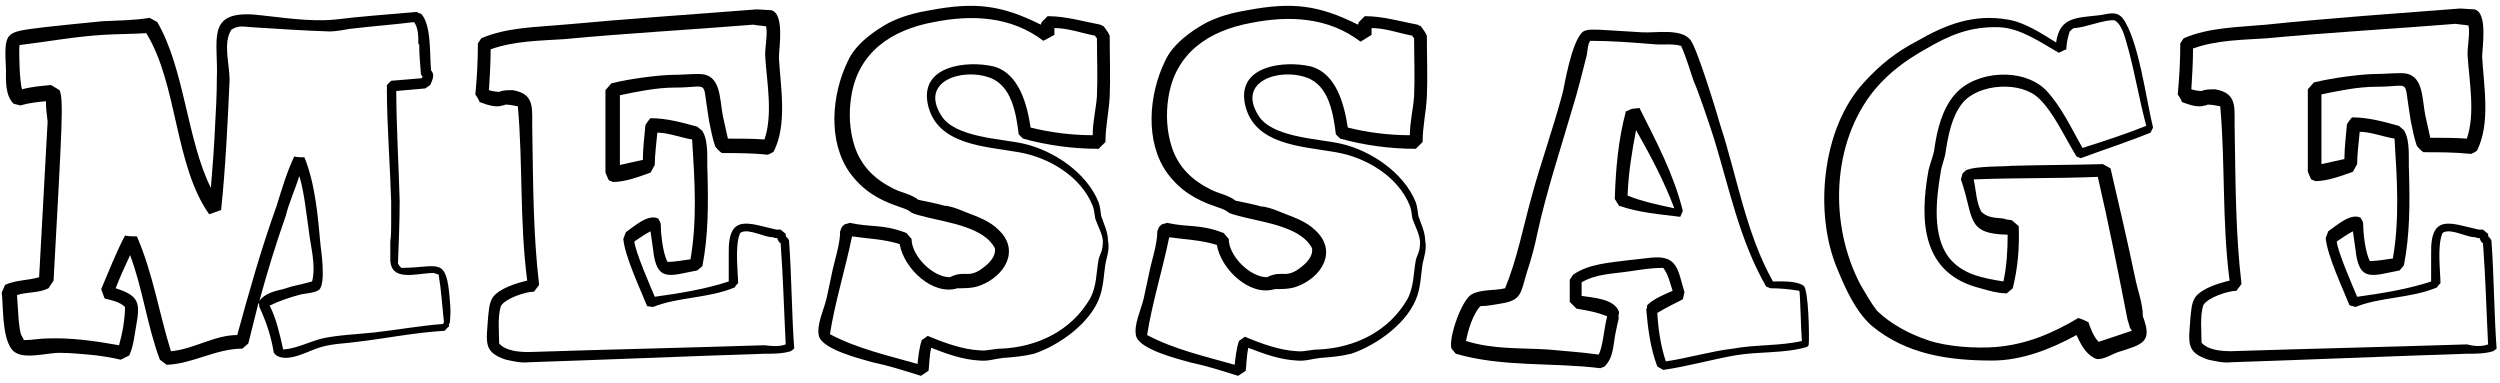 <?xml version="1.0" encoding="utf-8"?>
<!-- Generator: Adobe Illustrator 22.1.0, SVG Export Plug-In . SVG Version: 6.00 Build 0)  -->
<svg version="1.1" id="レイヤー_1" xmlns="http://www.w3.org/2000/svg" xmlns:xlink="http://www.w3.org/1999/xlink" x="0px"
	 y="0px" viewBox="0 0 294 45" style="enable-background:new 0 0 294 45;" xml:space="preserve">
<g>
	<path d="M52.8,38.1v0.3c-0.2,0.1-0.3,0.3-0.5,0.5c-3.5,0.2-6.9,0.9-10.3,1.3c-1.4,0.2-2.8,0.2-4.2,0.6c-1.5,0.4-3.8,1.9-5.3,1
		l-0.3-0.3c-0.3-1.9-0.9-3.7-1.7-5.4c0-0.1,0-0.3-0.1-0.5l-1.2,4.8c-0.2,0.2-0.5,0.4-0.7,0.6c-3.1,0-5.9,1.8-8.9,1.9l-0.8-0.6
		c-1.5-4-2-8.3-3.5-12.3c-0.6,1.3-1.2,2.6-1.7,3.9c2.8,0.9,2.9,1.7,2.4,4.5c-0.2,1.1-0.3,2.3-0.8,3.4l-1,0.5
		c-1.3-0.3-2.6-0.5-3.8-0.6c-1.1-0.1-2.2-0.2-3.2-0.2c-1.6-0.1-4.7,1-5.8-0.4c-1.2-1.5-1-5.3-1.2-6.7l0.4-0.9c1.3-0.6,2.7-0.5,4-0.9
		l1-18.3c-0.1-0.8-0.2-1.6-0.2-2.4c-1,0.1-2,0.2-3,0.5l-0.8-0.2c-1-1-0.9-2.7-0.9-4C0.5,3.6,0.5,3.8,5.2,3.2C6.9,3,10,2.7,12,2.5
		c1.9-0.1,3.8-0.1,5.6-0.4l0.9,0.5c3.2,5.5,3.5,13.9,6.3,19.5c0.2-2.3,0.4-5.1,0.5-7.4c0.1-1.8,0.2-3.6,0.2-5.4
		c0.2-4.5-1.3-7.9,4.2-7.6C33,2,36.2,2.6,39.4,2.3c3.2-0.4,6.4-0.6,9.6-0.9c0.2,0.1,0.3,0.2,0.5,0.2c1.3,1.3,1,5.1,1.2,6.7
		c0.5,0.5,0.1,1.2-0.1,1.7c-0.2,0.1-0.4,0.3-0.6,0.4l-3.4,0.3c0,3.7,0.3,9.2,0.4,12.9c0,2.4-0.1,4.9-0.2,7.4l0.2,0.3l0.1,0.1
		c0,0,0.1,0.1,0.1,0.1c4.4,0,5.3-1.5,5.7,3.8c0.1,1.3,0.1,1.3,0,2.7C52.9,37.9,52.9,38,52.8,38.1z M51.6,32.4v-0.1L51,32.1
		c-2,0-5.2,1.2-5.1-1.8v-1.9c0.1-0.7,0.1-1.4,0.1-2.1v-2.6c-0.1-3.7-0.5-9.2-0.5-12.9h-0.1c0.1,0,0.1,0,0.1-0.1V10L46,9.5
		c1.2-0.1,2.4-0.2,3.6-0.3L49.7,9c-0.1-0.1-0.2-0.2-0.2-0.3c-0.1-1.3-0.2-2.3-0.2-3.5h-0.1c0-0.9,0-1.9-0.5-2.6
		c-2.5,0.3-5.1,0.5-7.6,0.8c-0.5,0.1-1.7,0.3-2.3,0.3c-3.1-0.1-6.1-0.3-9.2-0.5c-1.2-0.1-1.6-0.2-2.4,0.3c-1,1.6-0.2,4-0.2,5.9
		c-0.2,4.6-0.5,10.7-1,15.3l-1.4,0.5c-4.1-5.8-3.7-15.3-7.4-21.3C15.6,4,13.8,4,12.1,4.1C8.8,4.3,5.6,4.9,2.3,5.3
		C2.2,6,2.3,9.7,2.6,10.5C3.7,10.2,4.9,10.1,6,10L7,10.6c0.5,1.1,0.3,4.1-0.7,22.4l-0.6,0.9c-1.2,0.6-2.5,0.4-3.7,0.8l0.2,3
		c0.1,0.6,0.1,1.2,0.3,1.7c0.1,0.2,0.3,0.5,0.3,0.6c1,0,1.9-0.2,2.8-0.2c2.8-0.1,5.6,0.3,8.4,0.8c0.4-1.4,0.7-3.1,0.7-4.5
		c-0.6-0.6-1.6-0.8-2.4-1L11.9,34c0.9-2.1,1.7-4.2,2.8-6.3c0.5,0.1,0.9,0.1,1.4,0.1c1.9,4.4,2.6,9,4,13.5c2.6-0.2,5.1-1.9,7.8-1.9
		c1.4-5.1,2.8-10.1,4.6-15.1c0.6-1.9,1.2-4,2.1-5.9c0.4,0.1,0.8,0.1,1.2,0.1c1.3,3.2,1.6,7.1,1.9,10.4c0,0.1,0.7,4.5-0.2,5.2
		c-0.6,0.4-1.8,0.4-2.4,0.6c-1.1,0.3-2.3,0.7-3.3,1.2h-0.1c0.8,1.6,1.2,3.4,1.6,5.2c1.6-0.1,3-0.9,4.6-1.3c1.8-0.4,4.2-0.5,6.1-0.7
		c2.7-0.3,5.4-0.8,8.1-1c0-0.1,0.1-0.1,0.1-0.2v-0.1C52,36,51.9,34.2,51.6,32.4z M30.5,35.4c0.6-0.9,1.9-1.2,2.8-1.4
		c1.5-0.5,1.2-0.3,3.4-0.9c0.5-1.9-0.2-4.2-0.4-6.1c-0.3-2-0.5-4.3-1.1-6.3c-0.5,1.6-1.2,3.1-1.6,4.7C32.4,28.8,31.4,32.1,30.5,35.4
		z"/>
	<path d="M93,41.3c-1,0.3-2,0.3-3.1,0.3c-9.3,0.3-18.5,0.7-27.7,1c-1,0.1-1.7-0.1-2.7-0.3c-2.7-0.9-2.3-2-2.1-5
		c0.1-0.8,0.1-1.7,0.6-2.4c0.8-1,2.7-1.6,4-1.9c-0.9-6.9-0.5-13.8-1.1-20.5c-0.5-0.1-1-0.2-1.5-0.2c-0.1,0.1-0.2,0.1-0.3,0.1
		c-0.8,0.3-1.9-0.1-2.7-0.4c-0.1-0.3-0.3-0.6-0.5-0.9c0.2-2,0.3-4,0.3-6l0.4-0.6c3-1.3,6.5-1.3,9.7-1.6C73.8,2.2,81.4,1.7,89,1.1
		l1.7,0.1c1.6,0.4,0.9,4.5,0.9,5.6c0.2,3.5,1,7.8-0.6,11c-0.2,0.2-0.5,0.3-0.7,0.4C88.6,18,86.7,18,84.9,18
		c-0.3-0.2-0.6-0.5-0.8-0.8c-0.3-0.9-0.5-1.9-0.7-2.9l-0.2-1.3c-0.6-3.7,0.2-2.7-3.9-2.7c-2.1,0-4.5,0.5-6.4,0.9v8.2l2.7-0.6
		c0-1.4,0.2-2.8,0.3-4.1c0.2-0.3,0.4-0.6,0.6-0.8c1.9,0,3.7,0.5,5.5,1l0.6,0.5c0.8,1.3,0.5,3.4,0.6,4.9c0.1,3.8,0.1,7.4-0.6,11
		L82,31.8c-3.2,0.6-4.8,1.5-5.2-2.5l-0.3-2.1c-0.6,0.3-1.3,0.8-1.9,1.2c0.1,1.2,1.9,5.3,2.4,6.5c2.9-0.4,6-0.9,8.7-1.8v-3.3
		c-0.1-4.8,2.4-3.5,5.6-2.8h0.5l0.6,0.5c0,0.2,0,0.3,0.1,0.4c0,0,0.1,0,0.1,0.1c0.1,0.1,0.2,0.2,0.2,0.4c0.3,4.2,0.3,8.4,0.6,12.6
		L93,41.3z M92.4,40.5c-0.2-3.9-0.3-7.9-0.6-11.9c-0.2-0.1-0.3-0.3-0.4-0.6c-0.2,0-0.3,0-0.5-0.1c-1.1,0-2.7-1-3.7-0.6
		c-0.1,0.1-0.2,0.1-0.2,0.2c-0.6,1.5-0.2,4.6-0.2,5.8c-0.2,0.2-0.3,0.3-0.4,0.5c-3.1,1.3-6.6,1.1-9.6,2.3L76.1,36
		c-0.8-2-2.6-5.8-2.8-7.9l0.3-0.8c0.9-0.6,2.6-2.2,3.8-1.6c0.1,0.2,0.2,0.3,0.3,0.6c0,0.9,0.2,3.4,0.8,4.5c0.9,0,1.8-0.2,2.7-0.3
		c0.8-4.6,0.5-9.3,0.2-14v-0.1c-1.3-0.2-2.8-0.8-4.1-0.8c-0.1,1.2-0.3,2.6-0.3,3.8l-0.5,0.9c-1.4,0.5-3,1.1-4.4,1.1l-0.5-0.2
		l-0.1-0.2c-0.1-0.2-0.2-0.5-0.3-0.7v-9.7l0.7-0.8c2.4-0.6,5.9-1,7.3-1c1,0,1.9-0.1,3-0.1c2.6,0,2.4,2.8,2.8,4.9l0.6,2.7
		c1.4,0,2.9,0,4.3,0.1c1-2.9,0.3-6.6,0.1-9.6c-0.1-1.1,0.3-2.6,0.1-3.7C89.5,3,89,3,88.6,2.9c-7.4,0.6-14.8,1-22.2,1.7
		c-3,0.2-5.9,0.2-8.7,1.2c0,1.6-0.1,3.2-0.2,4.8c0.3,0.1,0.8,0.2,1.2,0.2c0.1,0,0.2-0.1,0.3-0.1c0.4-0.1,0.9-0.1,1.3-0.1
		c2.8,0.5,2.2,2.3,2.3,5c0.1,6,0.1,12,0.8,17.9l-0.6,0.8c-1,0-3.4,0.8-3.9,1.7c-0.4,1.3-0.2,3.1-0.2,4.4c0.8,0.9,2.4,1,3.5,1
		c9.2-0.3,18.4-0.5,27.7-0.8C90.7,40.7,91.6,40.8,92.4,40.5z"/>
	<path d="M130,31c-0.2,1.3-0.2,2.4-0.6,3.7c-1,3.2-4.8,5.9-7.8,6.9c-1.2,0.3-2.4,0.4-3.7,0.5c-0.9,0.1-1.7,0.4-2.7,0.3
		c-2-0.1-3.9-0.8-5.7-1.5c-0.2,0.9-0.2,1.8-0.3,2.7l-0.9,0.6c-1.9-0.6-3.8-1.2-5.7-1.6c-1.4-0.4-5.9-1.5-6.3-3.1
		c-0.3-1.3,0.6-3.1,0.9-4.4l0.6-2.8c0.3-1.6,1-3.5,1-5.1l0.2-0.5l0.3-0.3c0.2-0.1,0.5-0.1,0.6-0.2c2.8,0.6,3.8,0.1,6.7,1.2l0.6,0.7
		c0,2,2.5,4.5,4.5,4.5c2-1,2.2,0.5,4.5-1.6c0.5-0.5,0.9-1.1,0.8-1.8c-1.2-2.4-5.3-3-7.8-3.6c-3.3-0.8-1.1-0.5-3.5-1.3
		c-2.4-0.8-4.2-1.9-5.7-3.9c-2.7-3.7-2.2-9.3-0.3-13.2c0.9-2,3-3.5,4.8-4.5c1.6-0.8,3.1-1.2,4.9-1.5c5.3-1,8.4-0.6,13,1.7
		c0-0.1,0.1-0.2,0.1-0.3l0.7-0.7c2.1,0,4.1,0.6,6.2,1l0.4,0.2l0.5,0.7l0.2,0.4c0,2.4,0.1,4.9,0,7.2c-0.1,1.8-0.5,3.5-0.5,5.3
		l-0.8,0.8c-3,0-6-0.4-8.9-1.2l-0.5-0.5c-0.3-2.4-0.8-5.8-3.5-6.7c-3.1-1.1-8.2,0.4-5.6,4.5c1.6,2.6,7.1,2.7,9.7,3.3
		c3.5,0.8,7.4,3.4,8.8,6.9c0.2,0.6,0.2,1,0.3,1.6c0.3,0.9,0.8,1.9,0.8,2.9C130.5,29.3,130.2,30.1,130,31z M128.8,25.7
		c-0.1-0.5-0.1-1-0.3-1.5c-1.4-3.5-5.2-5.7-8.7-6.3c-3.9-0.7-9.7-0.8-10.7-5.7c-0.9-4.5,4.6-5.1,7.7-4.4c3.1,0.8,4,4.6,4.4,7.2
		c2.4,0.6,4.9,0.9,7.3,0.9c0-1.6,0.4-3.1,0.5-4.6c0.1-2.3,0-4.6,0-6.8c-0.1-0.1-0.2-0.2-0.2-0.3c-1.6-0.3-3.2-0.9-4.8-0.9v0.8
		l-1.3,0.7c-3.8-2.9-8.4-3.1-12.9-2.2c-4.9,0.9-8.9,3.5-9.7,8.8c-0.3,1.9-0.2,3.9,0.4,5.8c0.8,2.4,2.4,3.9,4.6,5
		c1,0.5,2,0.6,2.9,1.3c1,0.2,2,0.4,3.1,0.7h0.2c1,0.2,1.4,0.4,2.4,0.8c1.3,0.5,2.7,1,3.7,2c2.6,2.4,0.8,5.5-2.2,6.6
		c-0.8,0.3-1.7,0.3-2.6,0.3c-2.9,0.9-6.3-2.3-6.8-5.2c-2-0.6-3.5-0.6-5.6-0.9c-0.8,3.9-2,7.7-2.6,11.5c3.2,1.7,6.8,2.5,10.3,3.5
		c0.1-0.9,0.2-1.9,0.5-2.8l0.7-0.5c1.9,0.8,4.1,1.6,6.1,1.7c0.9,0.1,1.6-0.2,2.6-0.2c4.2-0.2,8.2-2.1,10.4-5.9c0.8-1.5,0.7-3,1-4.6
		c0.2-0.8,0.5-0.9,0.5-2.2C129.6,27.4,129.1,26.6,128.8,25.7z"/>
	<path d="M167.3,31c-0.2,1.3-0.2,2.4-0.6,3.7c-1,3.2-4.8,5.9-7.8,6.9c-1.2,0.3-2.4,0.4-3.7,0.5c-0.9,0.1-1.7,0.4-2.7,0.3
		c-2-0.1-3.9-0.8-5.7-1.5c-0.2,0.9-0.2,1.8-0.3,2.7l-0.9,0.6c-1.9-0.6-3.8-1.2-5.7-1.6c-1.4-0.4-5.9-1.5-6.3-3.1
		c-0.3-1.3,0.6-3.1,0.9-4.4l0.6-2.8c0.3-1.6,1-3.5,1-5.1l0.2-0.5l0.3-0.3c0.2-0.1,0.5-0.1,0.6-0.2c2.8,0.6,3.8,0.1,6.7,1.2l0.6,0.7
		c0,2,2.5,4.5,4.5,4.5c2-1,2.2,0.5,4.5-1.6c0.5-0.5,0.9-1.1,0.8-1.8c-1.2-2.4-5.3-3-7.8-3.6c-3.3-0.8-1.1-0.5-3.5-1.3
		c-2.4-0.8-4.2-1.9-5.7-3.9c-2.7-3.7-2.2-9.3-0.3-13.2c0.9-2,3-3.5,4.8-4.5c1.6-0.8,3.1-1.2,4.9-1.5c5.3-1,8.4-0.6,13,1.7
		c0-0.1,0.1-0.2,0.1-0.3l0.7-0.7c2.1,0,4.1,0.6,6.2,1l0.4,0.2l0.5,0.7l0.2,0.4c0,2.4,0.1,4.9,0,7.2c-0.1,1.8-0.5,3.5-0.5,5.3
		l-0.8,0.8c-3,0-6-0.4-8.9-1.2l-0.5-0.5c-0.3-2.4-0.8-5.8-3.5-6.7c-3.1-1.1-8.2,0.4-5.6,4.5c1.6,2.6,7.1,2.7,9.7,3.3
		c3.5,0.8,7.4,3.4,8.8,6.9c0.2,0.6,0.2,1,0.3,1.6c0.3,0.9,0.8,1.9,0.8,2.9C167.8,29.3,167.5,30.1,167.3,31z M166.1,25.7
		c-0.1-0.5-0.1-1-0.3-1.5c-1.4-3.5-5.2-5.7-8.7-6.3c-3.9-0.7-9.7-0.8-10.7-5.7c-0.9-4.5,4.6-5.1,7.7-4.4c3.1,0.8,4,4.6,4.4,7.2
		c2.4,0.6,4.9,0.9,7.3,0.9c0-1.6,0.4-3.1,0.5-4.6c0.1-2.3,0-4.6,0-6.8c-0.1-0.1-0.2-0.2-0.2-0.3c-1.6-0.3-3.2-0.9-4.8-0.9v0.8
		L160,4.9c-3.8-2.9-8.4-3.1-12.9-2.2c-4.9,0.9-8.9,3.5-9.7,8.8c-0.3,1.9-0.2,3.9,0.4,5.8c0.8,2.4,2.4,3.9,4.6,5c1,0.5,2,0.6,2.9,1.3
		c1,0.2,2,0.4,3.1,0.7h0.2c1,0.2,1.4,0.4,2.4,0.8c1.3,0.5,2.7,1,3.7,2c2.6,2.4,0.8,5.5-2.2,6.6c-0.8,0.3-1.7,0.3-2.6,0.3
		c-2.9,0.9-6.3-2.3-6.8-5.2c-2-0.6-3.5-0.6-5.6-0.9c-0.8,3.9-2,7.7-2.6,11.5c3.2,1.7,6.8,2.5,10.3,3.5c0.1-0.9,0.2-1.9,0.5-2.8
		l0.7-0.5c1.9,0.8,4.1,1.6,6.1,1.7c0.9,0.1,1.6-0.2,2.6-0.2c4.2-0.2,8.2-2.1,10.4-5.9c0.8-1.5,0.7-3,1-4.6c0.2-0.8,0.5-0.9,0.5-2.2
		C166.9,27.4,166.4,26.6,166.1,25.7z"/>
	<path d="M212.5,40.8c-2.7,0.8-5.6,0.5-8.5,1c-2.8,0.5-5.6,1.3-8.4,1.7l-0.7-0.4c-0.8-2.1-1.1-4.4-1.3-6.7c0.1-0.2,0.1-0.3,0.1-0.5
		c0.8-0.8,2.1-1.3,3-1.7c-0.3-0.9-0.5-1.9-1.1-2.7c-1.3,0-2.6,0.2-3.9,0.4c-2,0.3-4,0.3-5.7,1.3v1.6c1.2,0.2,3.9,0.3,4.4,1.9
		c0,0.2-0.1,0.5-0.1,0.7c0.3-0.8-0.2,1.1-0.3,1.7c-0.3,1.4-0.2,2.9-1.3,4l-0.5,0.2c-5.7-0.7-11.5-0.1-17-1.7l-0.5-0.6
		c-0.4-1.2,1.2-5.8,2.4-6.4c1.1-0.6,2.7-0.4,3.9-0.7c1.4-3.4,2.1-7.1,3.1-10.7c1.1-4.1,2.6-8.2,3.7-12.4c0.1-0.3,1-6.1,2.4-7.1
		c0.5-0.3,1.4-0.2,2-0.2l4.9,0.3c1.6,0.1,4.6-0.5,5.7,0.9c0.9,1.2,3.4,9.6,3.5,10c2,6.1,3,12.7,6.2,18.4c1.1,0,2.7-0.1,3.6,0.5
		c0.6,0.4,0.7,6.2,0.6,7L212.5,40.8z M211.9,40.1c-0.1-1-0.2-5.8-0.3-5.9c-1.2-0.2-2.2-0.3-3.4-0.3l-0.5-0.2
		c-3.1-5.4-4.3-11.4-6.1-17.3c-0.6-1.9-2-6-2.4-6.8c-0.5-1.4-0.9-2.9-1.5-4.2c-1-0.3-2.2-0.1-3.2-0.2c-2.5-0.2-5-0.4-7.5-0.4
		L186.9,5c-0.2,0.4-0.2,1-0.3,1.5c-0.4,1.6-1.1,4.4-1.7,6.3c-1.4,4.8-3,9.6-4.1,14.6c-0.3,1.5-0.7,3-1.2,4.5
		c-0.8,2.6-0.6,3.4-3.1,3.8c-0.6,0.1-1.6,0.3-2.4,0.3c-0.9,0.9-1.5,3-1.7,4.1c3.2,1,6.3,0.8,9.6,1c2,0.2,3.9,0.3,6,0.6
		c0.5-0.9,0.6-2.9,1-4.5c-1.2-0.5-2.4-0.7-3.6-0.9l-0.8-0.8v-2.6l0.4-0.6c1.9-1.3,4.3-1.4,6.5-1.7l2.7-0.3c3.1-0.3,3.1,1.4,3.9,4.1
		c-0.1,0.2-0.1,0.5-0.2,0.8c-1,0.5-2,1-3,1.6c0.1,1.9,0.4,3.9,1,5.7c2.7-0.4,5.3-1.2,7.9-1.5C206.5,40.5,209.3,40.7,211.9,40.1z
		 M197.6,25.5c-2.4-0.3-4.9-0.5-7.2-1.3l-0.5-0.8c0.1-3.5,0.4-6.9,1.3-10.3l0.7-0.3l0.9-0.1c2,4,4,7.7,5.1,12.1L197.6,25.5z
		 M196.9,24.5c-1.2-3.2-2.8-6.2-4.5-9.2c-0.5,2.6-0.9,5.1-1,7.7C193.1,23.7,195.1,24.1,196.9,24.5z"/>
	<path d="M244.2,39.4c-3.1,1.7-6.5,3-9.9,3c-5.1,0-10.1-0.7-14.2-4.1c-1.9-1.7-3.1-4.4-4-6.6c-2.8-6.5-1.9-16.6,3.1-22
		c1.9-2.1,3.8-3.6,6.3-4.9c3.3-1.9,6.6-3.2,10.6-2.5c2,0.3,4.1,1.7,5.7,2.7c0.4-3,2.4-2.9,5-3.2c1-0.1,2-0.6,2.8,0.3
		c1.9,2.5,2.8,9.7,3.6,12.9l-0.3,0.6c-2.7,1.1-5.5,2-8.2,3c-0.2-0.1-0.3-0.1-0.5-0.2c-1.3-2.1-2.7-5.2-4.4-6.8
		c-2.1-2.1-7.1-1.8-9,0.5c-1.3,1.6-1.7,3.9-2,5.8c-0.1,0.8-0.5,1.6-0.6,2.5c-0.5,3-1,7.3,1,9.9c1.6,2,4,2.4,6.4,2.8
		c0.4-1.8,0.5-3.7,0.5-5.5c-5-0.1-3.9-2-5.5-6.5l0.2-0.7c0.2-0.2,0.4-0.4,0.6-0.5l-0.1,0.1c1-0.5,4.6-0.4,5.2-0.5
		c3.6-0.1,7.2-0.1,10.8-0.2l0.9,0.5c1,4.3,2,8.6,2.9,12.9c0.3,1.5,0.9,3,0.9,4.5c1.2,3.1-0.1,3.3-2.9,4.2c-0.6,0.2-1.9,1-2.6,0.8
		C245.3,41.7,244.7,40.5,244.2,39.4z M250.6,38.7c0,0-0.1-0.1-0.1-0.1l-0.3-1c-1.1-5.6-2.2-11.2-3.5-16.8c-4.9,0.2-9.7,0.1-14.6,0.3
		c0.3,1.3,0.3,2.7,0.9,3.8c0.7,0.7,1.6,0.7,2.6,0.8c0.2,0.1,0.9,0.2,1,0.2l0.8,0.7c0.1,2.5-0.1,4.9-0.7,7.3
		c-0.2,0.2-0.5,0.4-0.7,0.6c-1,0-2.1-0.3-3.1-0.6c-6.9-1.7-7.2-7.9-6.1-13.9c0.2-0.9,0.6-1.7,0.7-2.6c0.3-2.1,0.9-4.6,2.4-6.3
		c2.4-2.8,8-3.2,10.7-0.5c1.8,1.9,3,4.5,4.3,6.8c2.5-0.8,5-1.6,7.5-2.6c-0.8-3-1.3-6-2.1-9c-0.3-0.9-0.6-2.8-1.6-3.4
		c-1-0.2-3.6,0.9-4.8,0.9c-0.2,0.1-0.3,0.2-0.5,0.4c-0.2,0.6-0.4,1.4-0.4,2.1c-0.3,0.1-0.6,0.3-0.9,0.4c-2.1-1.2-4.5-2.9-7-3
		c-3.4-0.1-5.8,0.9-8.7,2.6c-2.3,1.3-4.2,2.7-5.9,4.7c-5.2,6.3-5.4,16-1.7,23c0.6,1,1.2,2.1,1.9,3c1.6,1.6,3.9,2.8,6,3.5
		c2.3,0.8,5.8,1,8.1,0.8c3.5-0.3,6.6-1.6,9.6-3.4c0.4,0.1,0.8,0.3,1.2,0.5c0.2,0.6,0.6,1.7,1.2,2.3l3.9-1.3L250.6,38.7L250.6,38.7z
		 M231,19.9c0.1-0.1,0.1-0.1,0.2-0.1L231,19.9z"/>
	<path d="M293.2,41.3c-1,0.3-2,0.3-3.1,0.3c-9.3,0.3-18.5,0.7-27.7,1c-1,0.1-1.7-0.1-2.7-0.3c-2.7-0.9-2.3-2-2.1-5
		c0.1-0.8,0.1-1.7,0.6-2.4c0.8-1,2.7-1.6,4-1.9c-0.9-6.9-0.5-13.8-1.1-20.5c-0.5-0.1-1-0.2-1.5-0.2c-0.1,0.1-0.2,0.1-0.3,0.1
		c-0.8,0.3-1.9-0.1-2.7-0.4c-0.1-0.3-0.3-0.6-0.5-0.9c0.2-2,0.3-4,0.3-6l0.4-0.6c3-1.3,6.5-1.3,9.7-1.6c7.6-0.8,15.2-1.3,22.8-1.9
		l1.7,0.1c1.6,0.4,0.9,4.5,0.9,5.6c0.2,3.5,1,7.8-0.6,11c-0.2,0.2-0.5,0.3-0.7,0.4c-1.9-0.2-3.7-0.2-5.6-0.2
		c-0.3-0.2-0.6-0.5-0.8-0.8c-0.3-0.9-0.5-1.9-0.7-2.9l-0.2-1.3c-0.6-3.7,0.2-2.7-3.9-2.7c-2.1,0-4.5,0.5-6.4,0.9v8.2l2.7-0.6
		c0-1.4,0.2-2.8,0.3-4.1c0.2-0.3,0.4-0.6,0.6-0.8c1.9,0,3.7,0.5,5.5,1l0.6,0.5c0.8,1.3,0.5,3.4,0.6,4.9c0.1,3.8,0.1,7.4-0.6,11
		l-0.5,0.6c-3.2,0.6-4.8,1.5-5.2-2.5l-0.3-2.1c-0.6,0.3-1.3,0.8-1.9,1.2c0.1,1.2,1.9,5.3,2.4,6.5c2.9-0.4,6-0.9,8.7-1.8v-3.3
		c-0.1-4.8,2.4-3.5,5.6-2.8h0.5l0.6,0.5c0,0.2,0,0.3,0.1,0.4c0,0,0.1,0,0.1,0.1c0.1,0.1,0.2,0.2,0.2,0.4c0.3,4.2,0.3,8.4,0.6,12.6
		L293.2,41.3z M292.6,40.5c-0.2-3.9-0.3-7.9-0.6-11.9c-0.2-0.1-0.3-0.3-0.4-0.6c-0.2,0-0.3,0-0.5-0.1c-1.1,0-2.7-1-3.7-0.6
		c-0.1,0.1-0.2,0.1-0.2,0.2c-0.6,1.5-0.2,4.6-0.2,5.8c-0.2,0.2-0.3,0.3-0.4,0.5c-3.1,1.3-6.6,1.1-9.6,2.3l-0.7-0.2
		c-0.8-2-2.6-5.8-2.8-7.9l0.3-0.8c0.9-0.6,2.6-2.2,3.8-1.6c0.1,0.2,0.2,0.3,0.3,0.6c0,0.9,0.2,3.4,0.8,4.5c0.9,0,1.8-0.2,2.7-0.3
		c0.8-4.6,0.5-9.3,0.2-14v-0.1c-1.3-0.2-2.8-0.8-4.1-0.8c-0.1,1.2-0.3,2.6-0.3,3.8l-0.5,0.9c-1.4,0.5-3,1.1-4.4,1.1l-0.5-0.2
		l-0.1-0.2c-0.1-0.2-0.2-0.5-0.3-0.7v-9.7l0.7-0.8c2.4-0.6,5.9-1,7.3-1c1,0,1.9-0.1,3-0.1c2.6,0,2.4,2.8,2.8,4.9l0.6,2.7
		c1.4,0,2.9,0,4.3,0.1c1-2.9,0.3-6.6,0.1-9.6c-0.1-1.1,0.3-2.6,0.1-3.7c-0.5-0.1-1-0.1-1.5-0.2c-7.4,0.6-14.8,1-22.2,1.7
		c-3,0.2-5.9,0.2-8.7,1.2c0,1.6-0.1,3.2-0.2,4.8c0.3,0.1,0.8,0.2,1.2,0.2c0.1,0,0.2-0.1,0.3-0.1c0.4-0.1,0.9-0.1,1.3-0.1
		c2.8,0.5,2.2,2.3,2.3,5c0.1,6,0.1,12,0.8,17.9l-0.6,0.8c-1,0-3.4,0.8-3.9,1.7c-0.4,1.3-0.2,3.1-0.2,4.4c0.8,0.9,2.4,1,3.5,1
		c9.2-0.3,18.4-0.5,27.7-0.8C290.9,40.7,291.8,40.8,292.6,40.5z"/>
</g>
</svg>
